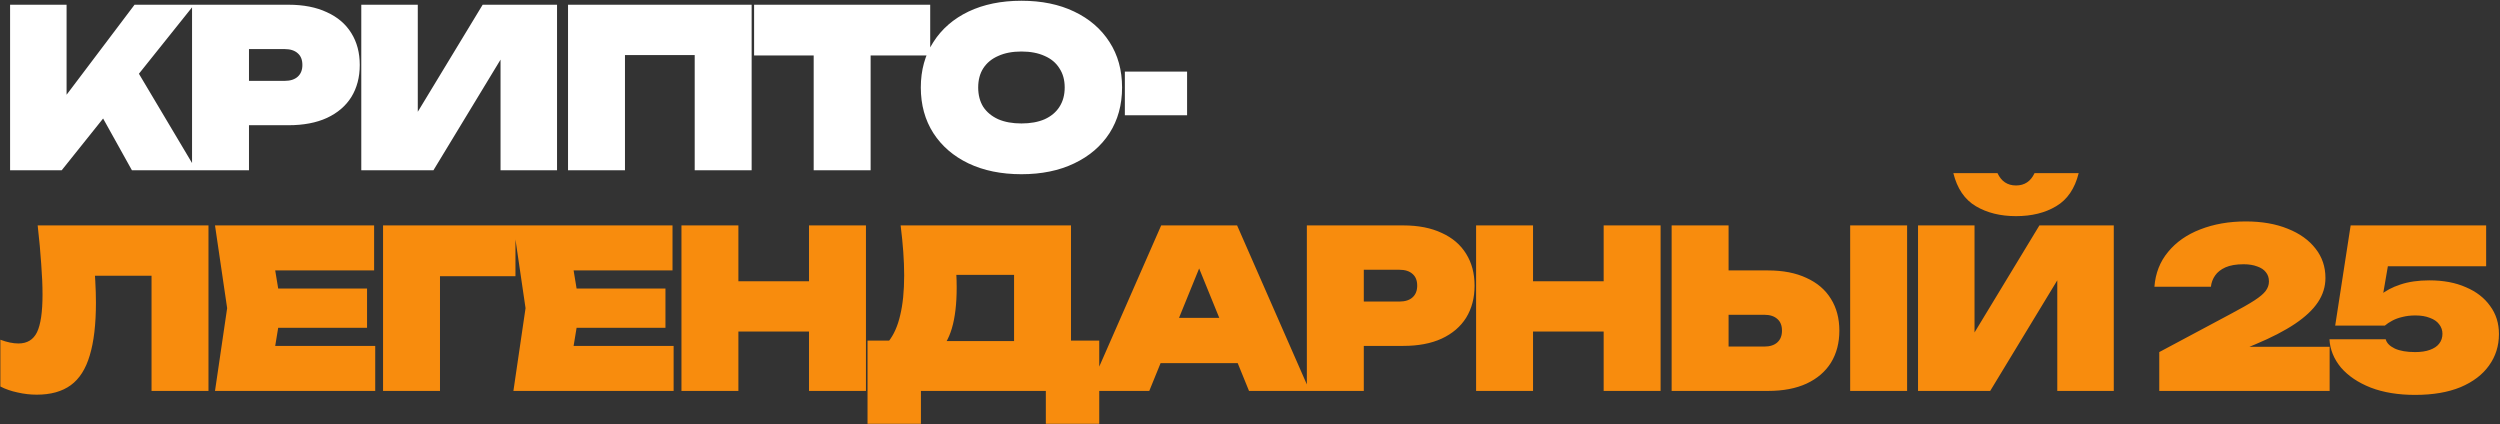 <?xml version="1.0" encoding="UTF-8"?> <svg xmlns="http://www.w3.org/2000/svg" width="1586" height="269" viewBox="0 0 1586 269" fill="none"><rect x="0" y="0" width="1586" height="269" fill="#333333" stroke="none"/><path d="M6.4 108V3H42.24V79.86L33.14 72.16L85.36 3H123.16L39.16 108H6.4ZM56.8 59.7L83.4 38.84L124.56 108H83.68L56.8 59.7ZM183.014 3C192.534 3 200.654 4.587 207.374 7.76C214.188 10.84 219.368 15.273 222.914 21.06C226.461 26.753 228.234 33.473 228.234 41.22C228.234 48.967 226.461 55.733 222.914 61.52C219.368 67.213 214.188 71.647 207.374 74.82C200.654 77.9 192.534 79.44 183.014 79.44H138.634V51.3H180.634C184.181 51.3 186.934 50.413 188.894 48.64C190.854 46.867 191.834 44.393 191.834 41.22C191.834 37.953 190.854 35.48 188.894 33.8C186.934 32.027 184.181 31.14 180.634 31.14H141.714L157.954 14.9V108H121.834V3H183.014ZM229.202 108V3H265.042V88.26L255.802 86.16L306.202 3H353.382V108H317.542V20.5L326.782 22.6L274.982 108H229.202ZM476.839 3V108H440.719V18.68L456.959 34.92H380.239L396.479 18.68V108H360.359V3H476.839ZM516.2 18.54H552.32V108H516.2V18.54ZM478.4 3H590.12V35.2H478.4V3ZM648.004 110.52C635.217 110.52 624.017 108.233 614.404 103.66C604.884 99.087 597.464 92.693 592.144 84.48C586.824 76.173 584.164 66.513 584.164 55.5C584.164 44.487 586.824 34.873 592.144 26.66C597.464 18.353 604.884 11.913 614.404 7.34C624.017 2.767 635.217 0.48 648.004 0.48C660.79 0.48 671.944 2.767 681.464 7.34C691.077 11.913 698.544 18.353 703.864 26.66C709.184 34.873 711.844 44.487 711.844 55.5C711.844 66.513 709.184 76.173 703.864 84.48C698.544 92.693 691.077 99.087 681.464 103.66C671.944 108.233 660.79 110.52 648.004 110.52ZM648.004 78.32C653.697 78.32 658.597 77.433 662.704 75.66C666.81 73.793 669.937 71.18 672.084 67.82C674.324 64.367 675.444 60.26 675.444 55.5C675.444 50.74 674.324 46.68 672.084 43.32C669.937 39.867 666.81 37.253 662.704 35.48C658.597 33.613 653.697 32.68 648.004 32.68C642.31 32.68 637.41 33.613 633.304 35.48C629.197 37.253 626.024 39.867 623.784 43.32C621.637 46.68 620.564 50.74 620.564 55.5C620.564 60.26 621.637 64.367 623.784 67.82C626.024 71.18 629.197 73.793 633.304 75.66C637.41 77.433 642.31 78.32 648.004 78.32ZM713.606 45.42H753.086V73.14H713.606V45.42Z" fill="white"></path><path d="M23.9 143H132.26V248H96.14V158.68L112.38 174.92H44.06L59.18 163.16C59.833 168.293 60.253 173.287 60.44 178.14C60.72 182.993 60.86 187.613 60.86 192C60.86 205.72 59.553 216.873 56.94 225.46C54.42 234.047 50.407 240.347 44.9 244.36C39.393 248.373 32.207 250.38 23.34 250.38C19.233 250.38 15.173 249.913 11.16 248.98C7.147 248.14 3.507 246.88 0.24 245.2V215.52C4.44 217.107 8.267 217.9 11.72 217.9C17.227 217.9 21.147 215.52 23.48 210.76C25.813 205.907 26.98 197.927 26.98 186.82C26.98 181.033 26.7 174.547 26.14 167.36C25.673 160.173 24.927 152.053 23.9 143ZM232.858 183.04V207.96H153.758V183.04H232.858ZM178.538 195.5L172.098 234.56L158.378 219.44H238.038V248H136.398L144.098 195.5L136.398 143H237.338V171.56H158.378L172.098 156.44L178.538 195.5ZM327.011 143V175.2H262.891L279.131 158.96V248H243.011V143H327.011ZM422.164 183.04V207.96H343.064V183.04H422.164ZM367.844 195.5L361.404 234.56L347.684 219.44H427.344V248H325.704L333.404 195.5L325.704 143H426.644V171.56H347.684L361.404 156.44L367.844 195.5ZM432.317 143H468.437V248H432.317V143ZM513.237 143H549.357V248H513.237V143ZM452.757 178.42H527.377V210.34H452.757V178.42ZM550.361 268.86V216.08H577.101L585.221 216.36H654.661L663.901 216.08H697.361V268.86H663.481V248H584.241V268.86H550.361ZM571.361 143H679.441V239.32H643.321V158.12L659.561 174.36H590.541L605.101 162.18C606.035 165.913 606.548 169.46 606.641 172.82C606.828 176.18 606.921 179.353 606.921 182.34C606.921 192.793 605.895 201.473 603.841 208.38C601.788 215.287 598.661 220.467 594.461 223.92C590.355 227.28 585.128 228.96 578.781 228.96L563.661 216.64C567.021 212.44 569.495 206.887 571.081 199.98C572.761 193.073 573.601 184.673 573.601 174.78C573.601 170.02 573.415 165.027 573.041 159.8C572.668 154.573 572.108 148.973 571.361 143ZM724.336 230.36V201.66H795.876V230.36H724.336ZM784.816 143L830.876 248H792.376L756.116 158.96H765.356L729.096 248H690.596L736.656 143H784.816ZM890.25 143C899.77 143 907.89 144.587 914.61 147.76C921.423 150.84 926.603 155.273 930.15 161.06C933.696 166.753 935.47 173.473 935.47 181.22C935.47 188.967 933.696 195.733 930.15 201.52C926.603 207.213 921.423 211.647 914.61 214.82C907.89 217.9 899.77 219.44 890.25 219.44H845.87V191.3H887.87C891.416 191.3 894.17 190.413 896.13 188.64C898.09 186.867 899.07 184.393 899.07 181.22C899.07 177.953 898.09 175.48 896.13 173.8C894.17 172.027 891.416 171.14 887.87 171.14H848.95L865.19 154.9V248H829.07V143H890.25ZM936.437 143H972.557V248H936.437V143ZM1017.36 143H1053.48V248H1017.36V143ZM956.877 178.42H1031.5V210.34H956.877V178.42ZM1060.49 248V143H1096.61V236.1L1080.37 219.86H1119.29C1122.83 219.86 1125.59 218.973 1127.55 217.2C1129.51 215.427 1130.49 212.953 1130.49 209.78C1130.49 206.513 1129.51 204.04 1127.55 202.36C1125.59 200.587 1122.83 199.7 1119.29 199.7H1077.29V171.56H1121.67C1131.19 171.56 1139.31 173.147 1146.03 176.32C1152.84 179.4 1158.02 183.833 1161.57 189.62C1165.11 195.313 1166.89 202.033 1166.89 209.78C1166.89 217.527 1165.11 224.293 1161.57 230.08C1158.02 235.773 1152.84 240.207 1146.03 243.38C1139.31 246.46 1131.19 248 1121.67 248H1060.49ZM1173.75 143H1209.87V248H1173.75V143ZM1216.8 248V143H1252.64V228.26L1243.4 226.16L1293.8 143H1340.98V248H1305.14V160.5L1314.38 162.6L1262.58 248H1216.8ZM1239.2 109.82H1267.2C1268.41 112.433 1270 114.393 1271.96 115.7C1273.92 117.007 1276.25 117.66 1278.96 117.66C1281.67 117.66 1284 117.007 1285.96 115.7C1287.92 114.393 1289.51 112.433 1290.72 109.82H1318.72C1316.29 119.62 1311.53 126.62 1304.44 130.82C1297.44 135.02 1288.95 137.12 1278.96 137.12C1269.07 137.12 1260.57 135.02 1253.48 130.82C1246.39 126.62 1241.63 119.62 1239.2 109.82ZM1366.76 181.92C1367.41 173.333 1370.31 165.96 1375.44 159.8C1380.57 153.547 1387.39 148.787 1395.88 145.52C1404.47 142.16 1414.08 140.48 1424.72 140.48C1434.89 140.48 1443.76 142.02 1451.32 145.1C1458.88 148.087 1464.76 152.287 1468.96 157.7C1473.16 163.02 1475.26 169.227 1475.26 176.32C1475.26 181.827 1473.67 186.96 1470.5 191.72C1467.33 196.48 1462.47 201.053 1455.94 205.44C1449.41 209.827 1441.01 214.167 1430.74 218.46L1405.96 228.82L1405.68 220H1477.92V248H1369.84V223.36L1415.2 199.14C1421.73 195.687 1426.73 192.84 1430.18 190.6C1433.63 188.36 1436.01 186.353 1437.32 184.58C1438.72 182.713 1439.42 180.707 1439.42 178.56C1439.42 176.227 1438.77 174.267 1437.46 172.68C1436.25 171.093 1434.43 169.88 1432 169.04C1429.57 168.107 1426.68 167.64 1423.32 167.64C1418.65 167.64 1414.83 168.293 1411.84 169.6C1408.95 170.907 1406.75 172.633 1405.26 174.78C1403.77 176.927 1402.88 179.307 1402.6 181.92H1366.76ZM1491.25 143H1577.21V168.9H1501.61L1515.75 163.72L1510.01 197.18H1501.75C1503.71 193.54 1506.42 190.273 1509.87 187.38C1513.33 184.487 1517.62 182.2 1522.75 180.52C1527.98 178.747 1534.14 177.86 1541.23 177.86C1550.1 177.86 1557.8 179.307 1564.33 182.2C1570.96 185 1576.09 188.967 1579.73 194.1C1583.47 199.14 1585.33 205.067 1585.33 211.88C1585.33 219.44 1583.23 226.113 1579.03 231.9C1574.93 237.687 1568.91 242.26 1560.97 245.62C1553.04 248.887 1543.43 250.52 1532.13 250.52C1521.4 250.52 1512.02 248.98 1503.99 245.9C1495.97 242.727 1489.67 238.48 1485.09 233.16C1480.61 227.747 1478.19 221.773 1477.81 215.24H1513.51C1514.07 217.573 1515.99 219.533 1519.25 221.12C1522.52 222.613 1526.81 223.36 1532.13 223.36C1535.87 223.36 1538.99 222.893 1541.51 221.96C1544.13 221.027 1546.09 219.72 1547.39 218.04C1548.79 216.267 1549.49 214.167 1549.49 211.74C1549.49 209.5 1548.79 207.493 1547.39 205.72C1546.09 203.947 1544.13 202.593 1541.51 201.66C1538.99 200.633 1535.91 200.12 1532.27 200.12C1529.29 200.12 1526.53 200.447 1524.01 201.1C1521.59 201.66 1519.44 202.453 1517.57 203.48C1515.8 204.413 1514.26 205.44 1512.95 206.56H1481.45L1491.25 143Z" fill="#F88C0D"></path></svg> 